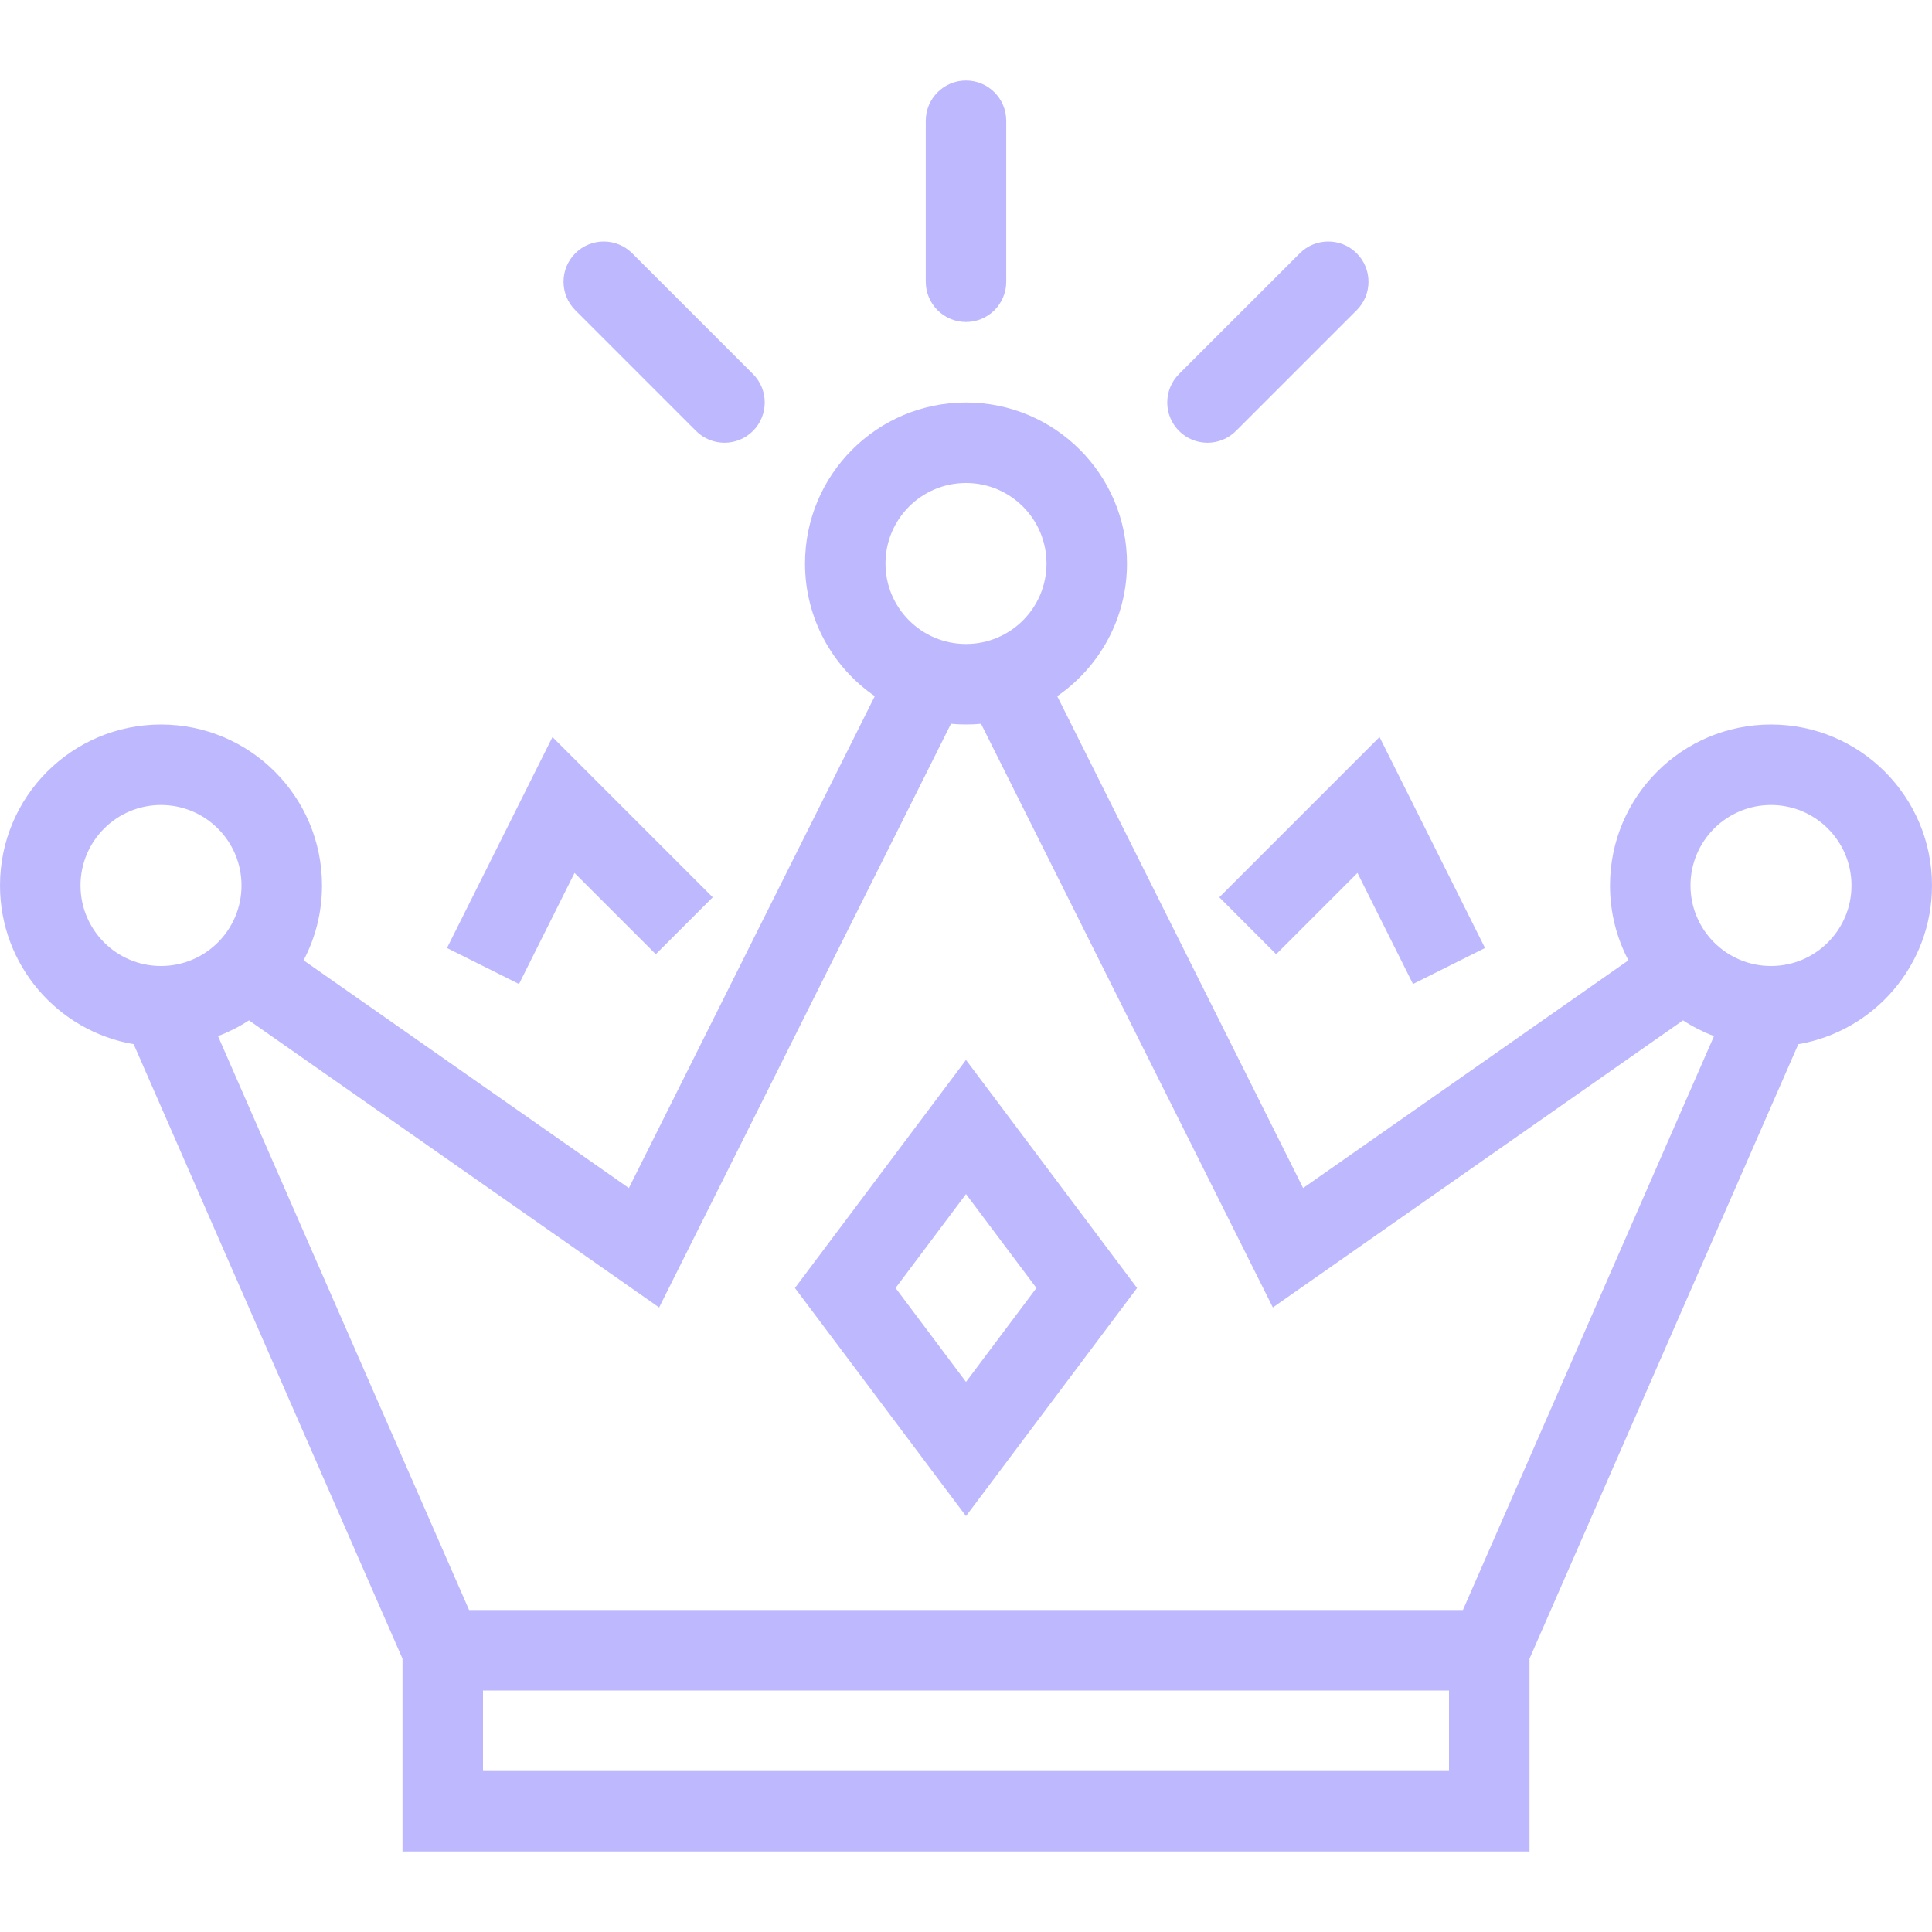<svg width="64" height="64" viewBox="0 0 64 64" fill="none" xmlns="http://www.w3.org/2000/svg">
<path fill-rule="evenodd" clip-rule="evenodd" d="M33.333 4C33.333 3.264 32.736 2.667 32 2.667C31.264 2.667 30.667 3.264 30.667 4V9.333C30.667 10.07 31.264 10.667 32 10.667C32.736 10.667 33.333 10.07 33.333 9.333V4ZM34.667 18.667C34.667 20.139 33.473 21.333 32 21.333C30.527 21.333 29.333 20.139 29.333 18.667C29.333 17.194 30.527 16 32 16C33.473 16 34.667 17.194 34.667 18.667ZM32.498 23.977C32.334 23.992 32.168 24 32 24C31.832 24 31.666 23.992 31.502 23.977L22.526 41.93L21.835 43.312L20.569 42.426L8.248 33.801C7.928 34.01 7.584 34.185 7.222 34.323L15.539 53.333H48.461L56.778 34.323C56.416 34.185 56.072 34.01 55.752 33.801L43.431 42.426L42.165 43.312L41.474 41.93L32.498 23.977ZM35.022 23.062C36.418 22.1 37.333 20.49 37.333 18.667C37.333 15.721 34.946 13.333 32 13.333C29.055 13.333 26.667 15.721 26.667 18.667C26.667 20.49 27.582 22.1 28.978 23.062L20.832 39.355L10.057 31.812C10.446 31.072 10.667 30.228 10.667 29.333C10.667 26.388 8.279 24 5.333 24C2.388 24 0 26.388 0 29.333C0 31.97 1.914 34.16 4.428 34.59L13.333 54.946V60V61.333H14.667H49.333H50.667V60V54.946L59.572 34.59C62.086 34.16 64 31.97 64 29.333C64 26.388 61.612 24 58.667 24C55.721 24 53.333 26.388 53.333 29.333C53.333 30.228 53.554 31.072 53.943 31.812L43.168 39.355L35.022 23.062ZM16 58.667V56H48V58.667H16ZM8 29.333C8 30.806 6.806 32 5.333 32C3.861 32 2.667 30.806 2.667 29.333C2.667 27.861 3.861 26.667 5.333 26.667C6.806 26.667 8 27.861 8 29.333ZM58.667 32C60.139 32 61.333 30.806 61.333 29.333C61.333 27.861 60.139 26.667 58.667 26.667C57.194 26.667 56 27.861 56 29.333C56 30.806 57.194 32 58.667 32ZM32 35.111L33.067 36.533L37.067 41.867L37.667 42.667L37.067 43.467L33.067 48.8L32 50.222L30.933 48.8L26.933 43.467L26.333 42.667L26.933 41.867L30.933 36.533L32 35.111ZM29.667 42.667L32 45.778L34.333 42.667L32 39.556L29.667 42.667ZM19.61 25.724L18.301 24.416L17.474 26.07L14.807 31.404L17.193 32.596L19.032 28.918L21.724 31.61L23.61 29.724L19.61 25.724ZM45.699 24.416L44.391 25.724L40.391 29.724L42.276 31.61L44.968 28.918L46.807 32.596L49.193 31.404L46.526 26.07L45.699 24.416ZM19.057 8.391C19.578 7.87 20.422 7.87 20.943 8.391L24.943 12.39C25.463 12.911 25.463 13.755 24.943 14.276C24.422 14.797 23.578 14.797 23.057 14.276L19.057 10.276C18.537 9.755 18.537 8.911 19.057 8.391ZM43.057 8.391C43.578 7.87 44.422 7.87 44.943 8.391C45.464 8.911 45.464 9.755 44.943 10.276L40.943 14.276C40.422 14.797 39.578 14.797 39.057 14.276C38.536 13.755 38.536 12.911 39.057 12.39L43.057 8.391Z" fill="#BEB9FF"/>
</svg>
